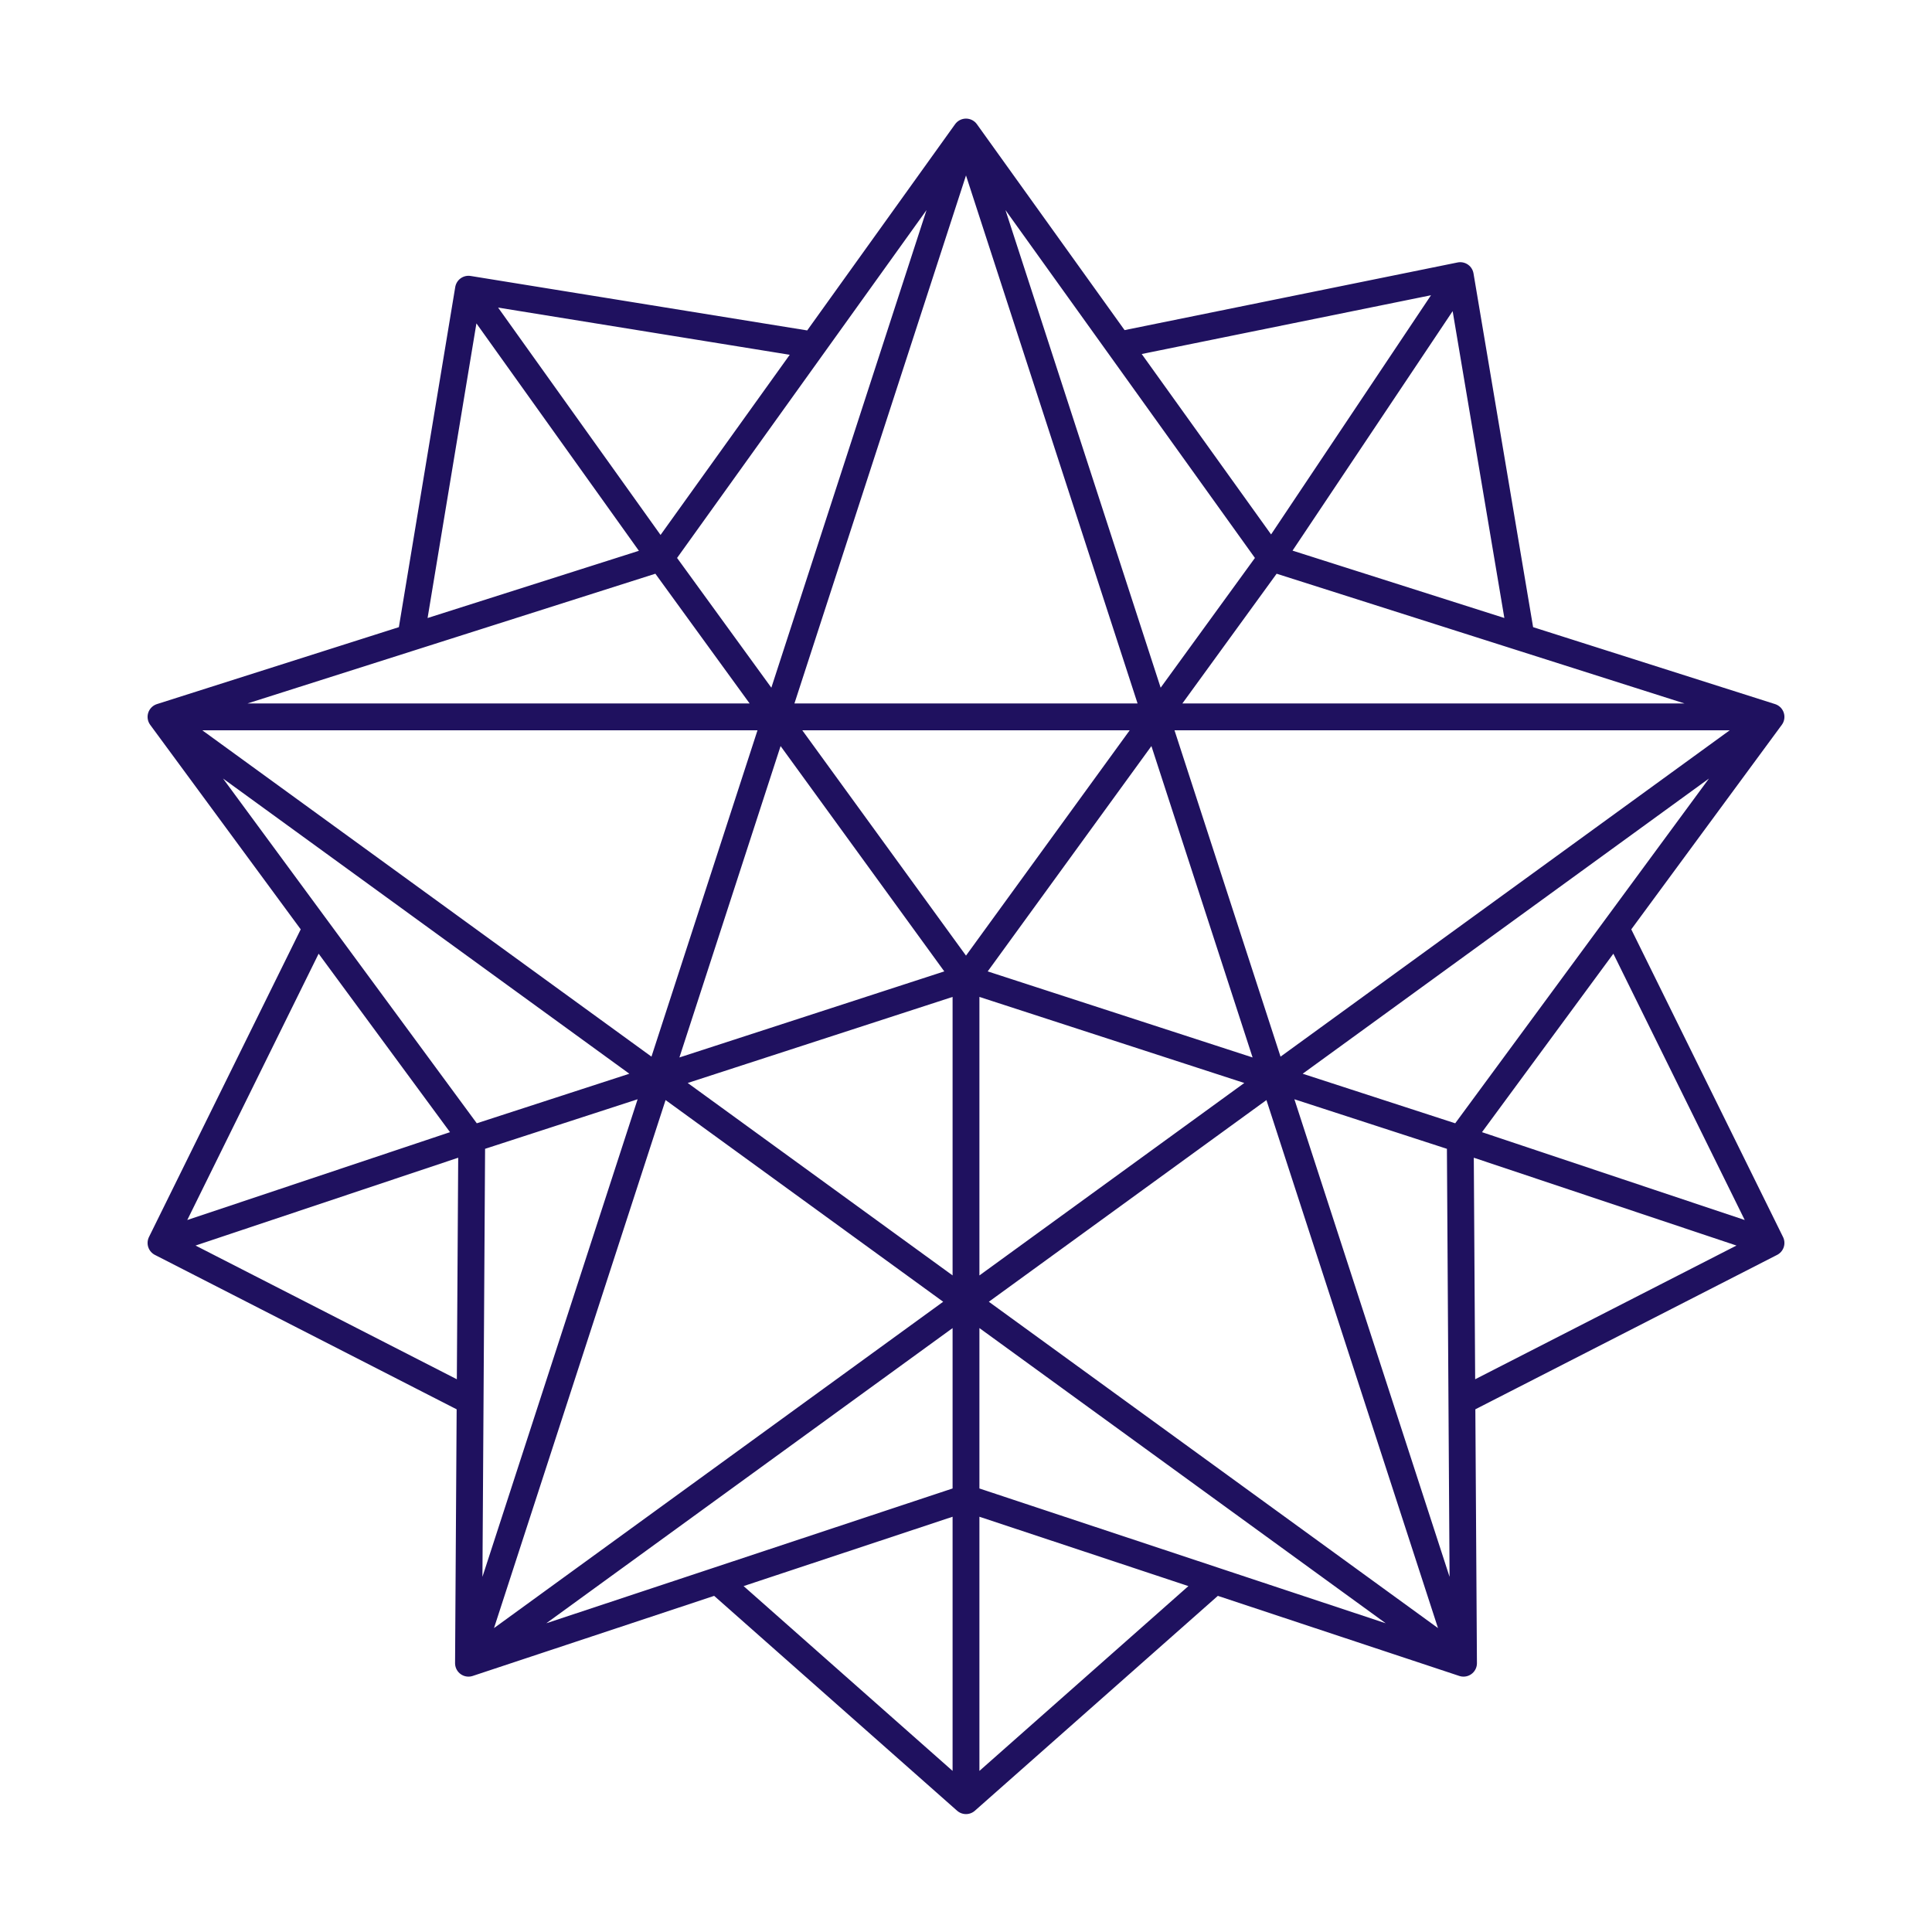 <svg width="72" height="72" viewBox="0 0 72 72" fill="none" xmlns="http://www.w3.org/2000/svg">
<path d="M36 4.92L41.692 12.857M36 4.92L30.308 12.857M36 4.92L43.082 26.716M36 4.92L28.918 26.716M47.384 20.795L54.42 10.271M47.384 20.795L56.692 23.756M47.384 20.795L41.692 12.857M47.384 20.795L43.082 26.716M66 26.716L56.692 23.756M66 26.716L60.21 34.583M66 26.716L41.73 44.35L17.459 61.983M66 26.716H43.082M54.42 42.449L36 36.464M54.42 42.449L66 46.321M54.42 42.449L60.21 34.583M54.42 42.449L54.48 52.216M54.541 61.983L6 26.716M54.541 61.983L45.27 58.908M54.541 61.983L54.48 52.216M54.541 61.983L43.082 26.716M36 55.832V36.464M36 55.832V67.106M36 55.832L45.27 58.908M36 55.832L26.73 58.908M17.459 61.983L17.52 52.216M17.459 61.983L26.73 58.908M17.459 61.983L28.918 26.716M17.58 42.449L36 36.464M17.58 42.449L6 46.321M17.58 42.449L11.79 34.583M17.58 42.449L17.52 52.216M6 26.716L15.308 23.756M6 26.716L11.79 34.583M6 26.716H28.918M24.616 20.795L17.459 10.778M24.616 20.795L30.308 12.857M24.616 20.795L15.308 23.756M24.616 20.795L28.918 26.716M36 36.464L43.082 26.716M36 36.464L28.918 26.716M17.459 10.778L30.308 12.857M17.459 10.778L15.308 23.756M6 46.321L11.79 34.583M6 46.321L17.52 52.216M36 67.106L45.27 58.908M36 67.106L26.73 58.908M66 46.321L60.21 34.583M66 46.321L54.48 52.216M54.42 10.271L56.692 23.756M54.42 10.271L41.692 12.857M43.082 26.716H36H28.918" stroke="#1F115F" stroke-linecap="round" stroke-linejoin="round"/>
</svg>
